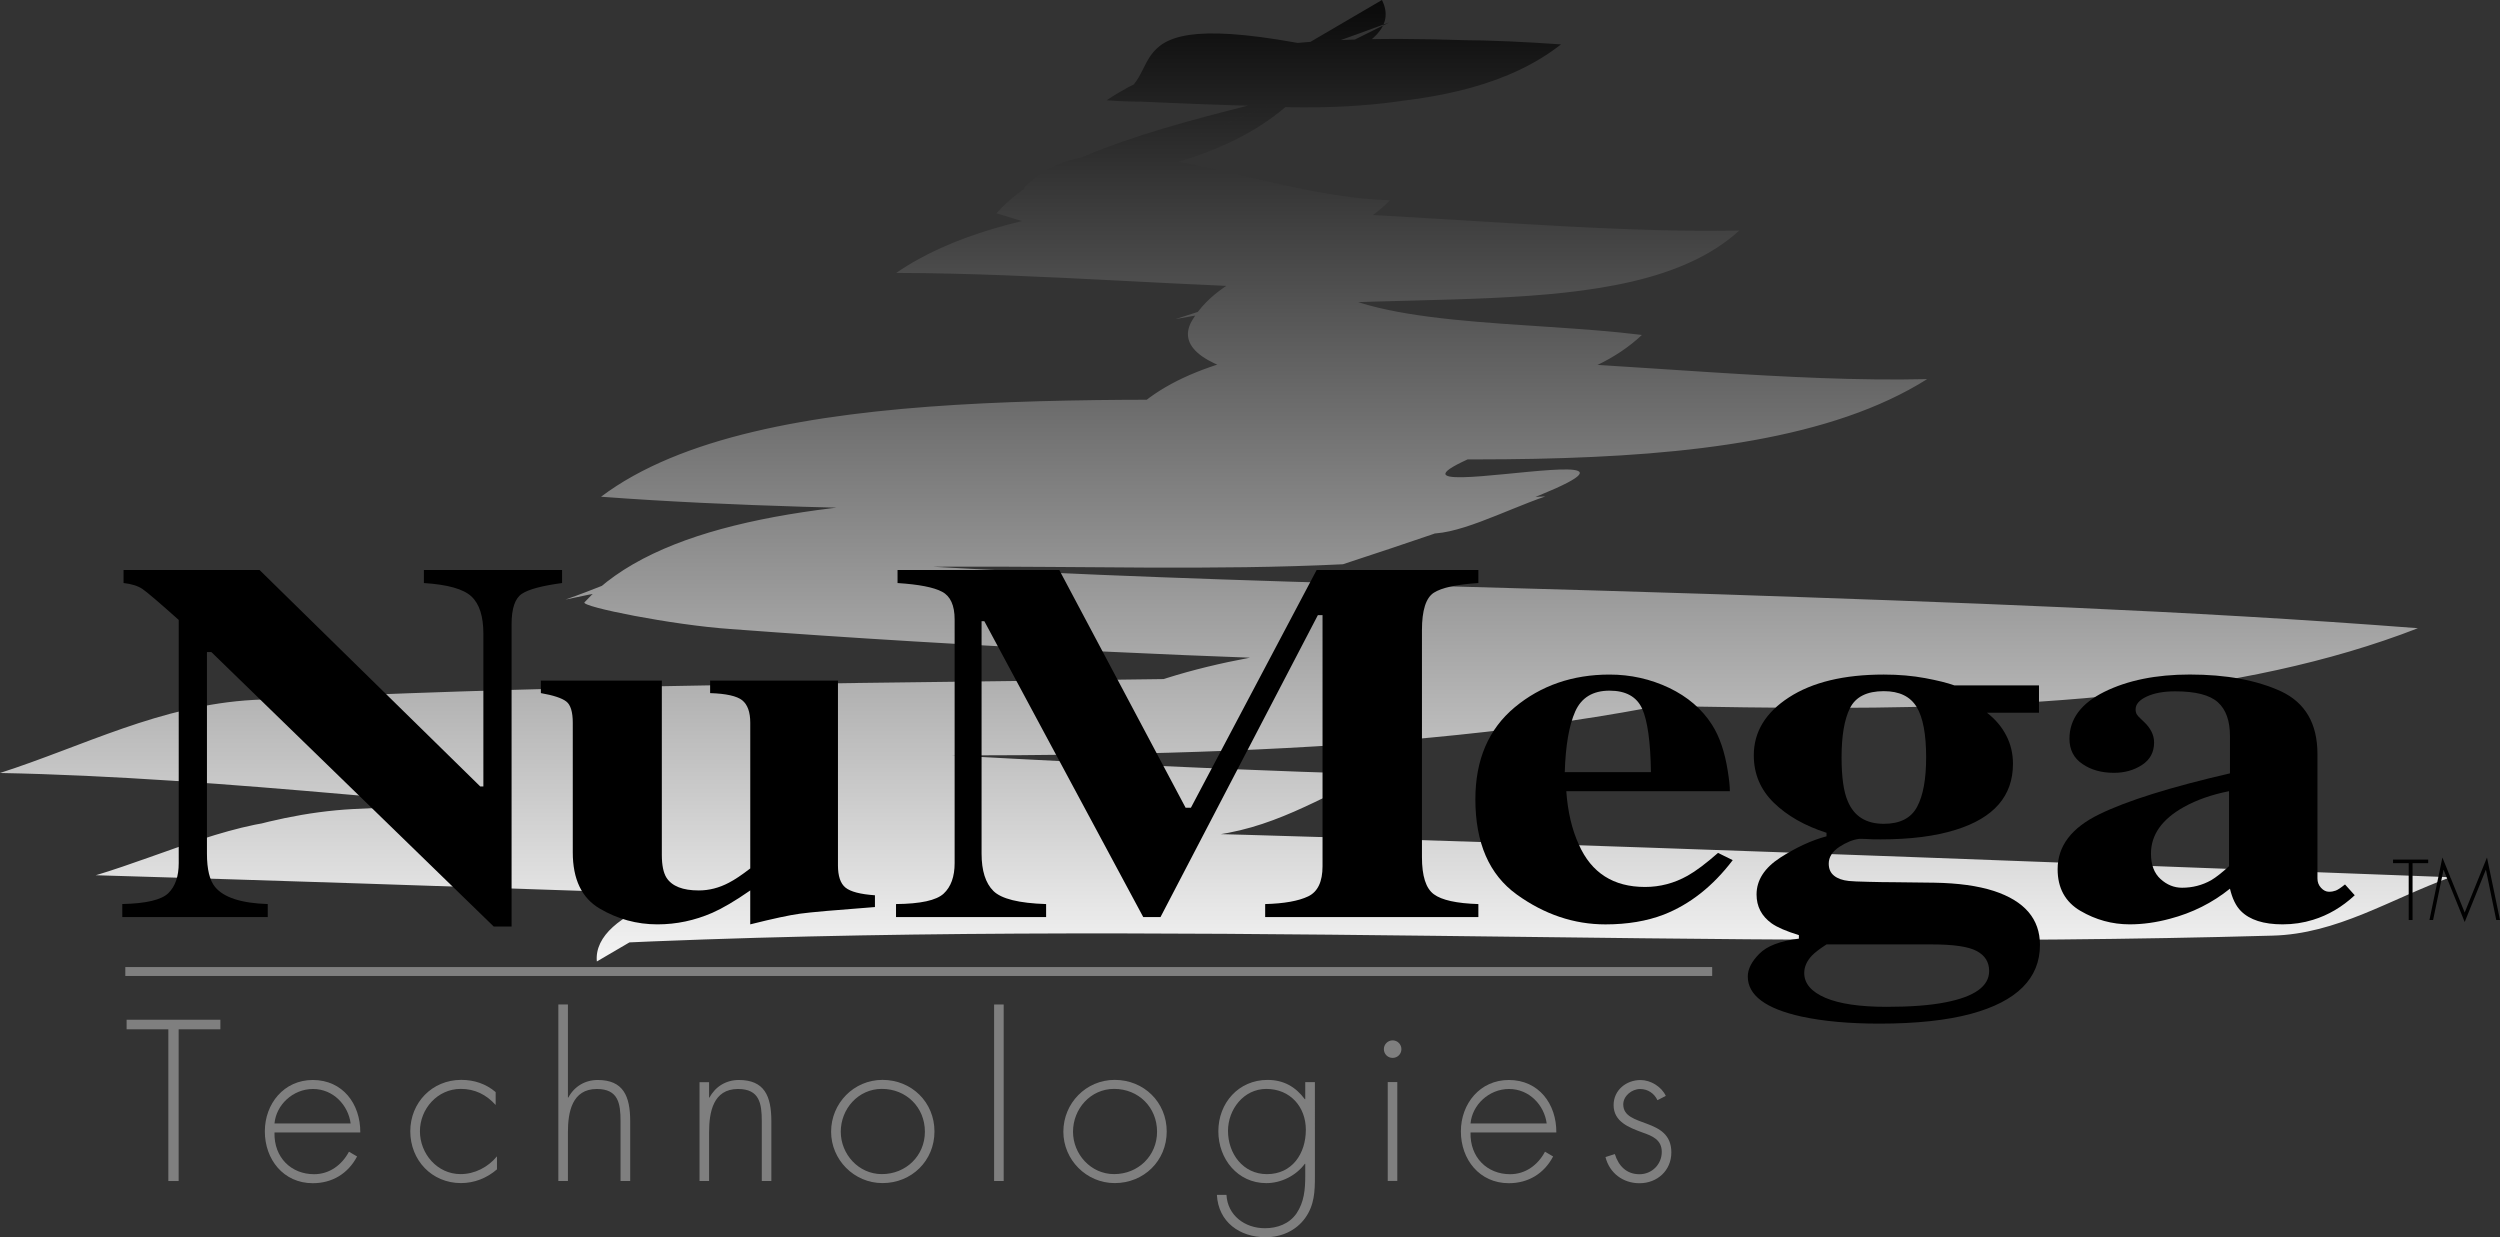 <?xml version="1.0" encoding="UTF-8"?>
<!-- Created with Inkscape (http://www.inkscape.org/) -->
<svg width="178.15" height="88.161" version="1.1" viewBox="0 0 178.15 88.161" xmlns="http://www.w3.org/2000/svg" xmlns:xlink="http://www.w3.org/1999/xlink">
 <rect x="0" y="0" width="178.15" height="88.161" fill="#333333" stroke="none"/>
 <defs>
  <linearGradient id="linearGradient4496" x1="490.55" x2="490.55" y1="706.39" y2="775.87" gradientTransform="translate(3.4287e-5)" gradientUnits="userSpaceOnUse">
   <stop stop-color="#070707" offset="0"/>
   <stop stop-color="#f5f5f5" offset="1"/>
  </linearGradient>
  <clipPath id="clipPath4818">
   <path d="m536.25 775.49c-0.323-3.672 7.625-5.75 13.255-6.062 40.62-2.234 79.146-0.625 118.83 0.062-7.021 1.385-14.234 3.802-21.193 3.755-47.953-0.161-96.406-2.427-146.6-3.896 6.094-1.734 11.552-4.359 18.385-4.719 24.901-1.182 48.344-2.005 72.719-2.484-27.937 9.052-65.792 0.536-97.927-0.083 5.922-1.901 11.437-4.844 18.073-5.208 39.177-1.953 76.172-0.714 114.04-3.104-13.844 6.042-35.63 3.255-54.005 3.594 23.568-10.219 63.109-2.214 94.188-5.599-5.62 1.344-11.417 3.646-16.776 3.568-34.542-0.536-68.911-0.906-103.47-3.51-4.125-0.281-10.656-1.589-10.401-1.901 10.193-11.089 44.359-6.344 68.469-7.547-2.974 1.026-6.505 2.917-8.641 2.615-20.318-2.109-39.401-1.156-58.646-2.594 11.312-8.51 37.047-6.641 57.208-6.922-5.766 4.286-14.24 4.917-24.24 4.062 15.583-7.901 40.599-3.188 61.531-5.521-16.677 6.281-37.443 3.365-57.302 3.099 5.662-7 22.661-6.344 36.974-6.245-4.448 1.464-8.646 3.729-13.667 3.984-8.219 0.312-20.734-0.927-18.396-5 4.333-7.359 23.833-6.229 39-6.422-16.427 7.083-39.578 3.057-60.073 3.016 7.745-5.349 22.161-5.802 35.187-5.177-6.109 6.188-19.198 3.734-28.042 0.927 3.771-4.271 12.719-6.396 21.682-8.599-2.578 1.036-4.958 2.083-7.537 3.12 3.359-2.052 6.906-4.016 10.266-6.068-5.24 1.438-8.719 4.125-16.563 3.495 7.719-5.188 20.146-4.583 32.38-3.984-5.885 3.885-14.068 5.078-23.87 4.234 3.943-1.953 7.672-3.833 11.615-5.792-2.776 1.036-5.755 2.062-8.531 3.094l8.026-4.698c1.896 3.797-6.896 5.052-11.109 7.396 4.661-4.797 13.844-4.927 23.87-4.234-7.214 5.677-20.12 4.427-32.38 3.984 5.208-1.281-1.24-7.359 16.563-3.495-3.359 2.052-6.906 4.016-10.266 6.068 2.578-1.036 4.958-2.083 7.537-3.12-3.938 4.104-10.255 5.99-19.76 6.823 5.427-5.729 16.219 0.557 26.12 0.849-7.224 5.76-21.932 4.531-35.187 5.177 14.208-8.026 39.505-2.667 60.073-3.016-7.885 7.172-25.927 3.542-40.172 6.307 3.172-1.021 6.344-2.042 9.521-3.068 3.901 3.698 15.542 3.167 23.714 4.198-7.458 7.031-24.26 3.115-36.974 6.245 12.271-8.318 37.906-2.63 57.302-3.099-13.505 8.521-40.495 4.787-61.531 5.521 5.891-3.885 14.312-5.312 24.24-4.062-11.922 8.568-38.49 2.531-57.208 6.922 14.448-8.255 41.073-2.542 62.24-2.875-11.245 4.844 28.75-4.812-9.375 7.688-18.276 0.896-38.182-1.276-55.401 2.516 3.823-1.323 8.219-3.578 11.359-3.328 23.74 1.891 47.375 2.182 70.724 2.948 16.62 0.568 33.438 1.141 49.922 2.422-25.292 9.844-62.932 3.406-94.188 5.599 12.104-6.333 35.641-5.484 54.005-3.594-37.255 12.125-88.708 3.927-132.11 8.312 5.422-1.354 10.839-3.745 16-3.672 27.354 0.641 54.401 2.948 81.927 3.755-3.885 1.635-7.302 4.005-12.156 4.422-25.911 2.344-52.547 2.12-78.948 2.781 5.057-1.526 10.094-4.005 15.073-4.021 51.135 0.146 101.91 2.271 152.72 4.162-4.266 1.547-8.109 4.057-12.703 4.162-40.224 1.135-79.396-1.292-119.15 0.573 2.594-1.12 5.203-2.318 7.797-3.438l-8.031 4.703" stroke-width="1.333"/>
  </clipPath>
 </defs>
 <g transform="translate(-493.72 -706.98)">
  <rect x="490.55" y="706.39" width="180.97" height="69.479" clip-path="url(#clipPath4818)" fill="url(#linearGradient4496)" stroke-width="24.601" style="paint-order:fill markers stroke"/>
  <path d="m512.8 772.33v-0.927c-1.891-0.062-3.141-0.469-3.755-1.219-0.385-0.464-0.578-1.255-0.578-2.375v-14.365h0.312l20.125 19.562h1.271v-21.547c0-1.12 0.245-1.839 0.729-2.161 0.479-0.323 1.438-0.578 2.87-0.771v-0.927h-9.849v0.927c1.698 0.109 2.828 0.427 3.391 0.958 0.568 0.531 0.849 1.417 0.849 2.651v10.885h-0.224l-15.724-15.422h-9.693v0.927c0.568 0.062 1.016 0.203 1.344 0.422 0.323 0.219 1.188 0.958 2.588 2.208v17.328c0 0.943-0.245 1.656-0.74 2.141-0.49 0.479-1.583 0.74-3.281 0.776v0.927h10.365"/>
  <path d="m532.26 756.37c0.891 0.156 1.495 0.354 1.807 0.594 0.313 0.234 0.469 0.745 0.469 1.516v9.24c0 1.917 0.641 3.25 1.911 4 1.271 0.75 2.646 1.13 4.12 1.13 1.354 0 2.656-0.276 3.912-0.823 0.714-0.312 1.615-0.839 2.703-1.594v2.417c1.62-0.406 2.802-0.661 3.537-0.76 0.74-0.104 2.521-0.26 5.349-0.474v-0.839c-1.042-0.073-1.74-0.255-2.099-0.547s-0.536-0.818-0.536-1.583v-13.167h-9.109v0.891c1.146 0.036 1.906 0.208 2.287 0.51 0.38 0.307 0.573 0.839 0.573 1.599v10.385c-0.615 0.474-1.12 0.812-1.521 1.016-0.698 0.37-1.417 0.552-2.146 0.552-1.146 0-1.911-0.302-2.302-0.906-0.219-0.349-0.333-0.891-0.333-1.63v-12.417h-8.62v0.891"/>
  <path d="m557.57 772.33v-0.927c1.74-0.016 2.875-0.26 3.396-0.745 0.516-0.479 0.781-1.203 0.781-2.172v-17.365c0-1-0.297-1.661-0.896-1.974-0.594-0.318-1.651-0.521-3.172-0.62v-0.927h11.526l9 16.937h0.38l8.958-16.937h11.526v0.927c-1.552 0.099-2.609 0.328-3.172 0.688-0.568 0.365-0.849 1.255-0.849 2.672v16.172c0 1.349 0.281 2.229 0.849 2.646 0.563 0.417 1.62 0.651 3.172 0.698v0.927h-15.193v-0.927c1.359-0.036 2.375-0.219 3.062-0.547 0.688-0.328 1.026-1.047 1.026-2.151v-17.891h-0.333l-11.214 21.516h-1.229l-11.323-21.083h-0.198v16.562c0 1.214 0.281 2.104 0.844 2.662 0.568 0.562 1.818 0.87 3.755 0.932v0.927h-10.698"/>
  <path d="m605.97 757.68c0.443-0.99 1.255-1.484 2.448-1.484 1.161 0 1.932 0.432 2.323 1.286 0.385 0.859 0.594 2.365 0.625 4.521h-6.141c0.057-1.896 0.307-3.333 0.745-4.323zm-4.167 13.042c1.969 1.417 4.073 2.13 6.323 2.13 1.562 0 2.948-0.234 4.156-0.698 1.859-0.729 3.5-2.021 4.912-3.88l-1.047-0.516c-0.865 0.76-1.589 1.302-2.167 1.625-0.953 0.536-1.969 0.802-3.037 0.802-2.25 0-3.823-1.005-4.713-3.016-0.495-1.073-0.792-2.344-0.896-3.807h11.656c0-0.333-0.047-0.818-0.151-1.448-0.208-1.344-0.583-2.443-1.12-3.286-0.714-1.12-1.734-1.995-3.057-2.63-1.328-0.63-2.745-0.948-4.245-0.948-2.635 0-4.891 0.781-6.76 2.333-1.865 1.557-2.802 3.74-2.802 6.552 0 3.109 0.984 5.37 2.948 6.787z"/>
  <path d="m625.55 757.44c0.406-0.807 1.208-1.208 2.412-1.208 1.104 0 1.88 0.375 2.338 1.125 0.453 0.75 0.677 1.948 0.677 3.594 0 1.547-0.214 2.724-0.646 3.526-0.432 0.807-1.219 1.208-2.37 1.208-1.266 0-2.12-0.536-2.568-1.609-0.297-0.677-0.443-1.719-0.443-3.125 0-1.536 0.198-2.708 0.599-3.51zm-2.703 17.625c0.208-0.214 0.552-0.479 1.031-0.786h7.5c1.552 0 2.62 0.156 3.208 0.474 0.589 0.318 0.88 0.786 0.88 1.422 0 1.083-1.031 1.823-3.104 2.229-1.099 0.219-2.5 0.323-4.198 0.323-1.906 0-3.359-0.214-4.365-0.641-1.005-0.432-1.51-1.021-1.51-1.771 0-0.443 0.187-0.859 0.557-1.25zm-0.734 4.359c1.547 0.333 3.396 0.5 5.536 0.5 2.62 0 4.797-0.234 6.526-0.698 3.276-0.891 4.912-2.531 4.912-4.912 0-1.849-1.094-3.125-3.281-3.844-1.151-0.37-2.562-0.562-4.245-0.589l-2.974-0.036c-0.401 0-0.964-5e-3 -1.693-0.026-0.734-0.016-1.208-0.036-1.432-0.062-0.448-0.047-0.797-0.172-1.047-0.375-0.255-0.203-0.38-0.49-0.38-0.859 0-0.464 0.25-0.859 0.76-1.198 0.49-0.318 0.958-0.51 1.406-0.568 0.281 0 0.495 5e-3 0.635 0.016 0.141 0.016 0.443 0.021 0.906 0.021 2.125 0 3.906-0.229 5.339-0.682 2.724-0.844 4.083-2.411 4.083-4.698 0-0.724-0.156-1.401-0.479-2.021-0.318-0.62-0.776-1.161-1.375-1.625h3.708v-1.948h-6.031c-0.49-0.177-1.182-0.349-2.073-0.516-0.896-0.167-1.88-0.255-2.953-0.255-2.844 0-5.099 0.547-6.766 1.63-1.667 1.083-2.5 2.458-2.5 4.125 0 1.323 0.474 2.448 1.427 3.38 0.953 0.927 2.203 1.641 3.755 2.141v0.25c-1.073 0.286-2.172 0.797-3.297 1.521-1.125 0.729-1.688 1.604-1.688 2.625 0 0.859 0.359 1.542 1.073 2.057 0.401 0.286 1.052 0.563 1.943 0.839v0.25c-1.339 0.167-2.281 0.526-2.823 1.083-0.547 0.552-0.818 1.089-0.818 1.615 0 1.344 1.281 2.297 3.844 2.859z"/>
  <path d="m647.68 769.62c-0.453-0.411-0.682-1.016-0.682-1.812 0-1.344 0.786-2.453 2.349-3.323 0.922-0.51 1.995-0.885 3.214-1.125v5.344c-0.49 0.453-0.917 0.786-1.271 1-0.641 0.359-1.333 0.536-2.078 0.536-0.568 0-1.078-0.208-1.531-0.62zm-5.703 2.271c1.083 0.635 2.255 0.958 3.505 0.958 0.938 0 1.891-0.135 2.859-0.396 1.594-0.417 3.021-1.13 4.286-2.146 0.167 0.703 0.422 1.234 0.781 1.594 0.625 0.63 1.615 0.948 2.969 0.948 0.76 0 1.484-0.109 2.167-0.323 1.089-0.333 2.078-0.917 2.974-1.75l-0.693-0.771c-0.297 0.24-0.516 0.385-0.661 0.438-0.141 0.052-0.297 0.083-0.479 0.083-0.208 0-0.396-0.094-0.568-0.281-0.172-0.182-0.255-0.406-0.255-0.667v-8.865c0-2.167-0.865-3.656-2.594-4.469-1.74-0.797-3.906-1.198-6.5-1.198-2.412 0-4.443 0.417-6.094 1.234-1.656 0.823-2.484 1.938-2.484 3.344 0 0.786 0.312 1.385 0.932 1.802 0.615 0.422 1.365 0.625 2.24 0.625 0.76 0 1.427-0.187 2-0.562s0.859-0.906 0.859-1.599c0-0.271-0.062-0.531-0.187-0.776-0.125-0.245-0.297-0.469-0.505-0.667l-0.266-0.255c-0.12-0.104-0.208-0.208-0.271-0.302-0.057-0.094-0.088-0.214-0.088-0.359 0-0.37 0.266-0.672 0.797-0.917 0.526-0.245 1.198-0.37 2.021-0.37 1.458 0 2.474 0.26 3.047 0.781 0.573 0.516 0.859 1.318 0.859 2.401v2.662c-4.229 0.979-7.333 1.948-9.312 2.917-1.984 0.964-2.969 2.266-2.969 3.912 0 1.344 0.542 2.338 1.63 2.974z"/>
  <path d="m506.45 791.14h-0.734v-10.812h-2.974v-0.682h6.682v0.682h-2.974v10.812" fill="#7f7f7f"/>
  <path d="m513.28 787.68c-0.047 1.781 1.188 2.974 2.823 2.974 1.094 0 1.979-0.656 2.484-1.604l0.578 0.339c-0.641 1.219-1.766 1.906-3.156 1.906-2.089 0-3.417-1.693-3.417-3.693 0-1.969 1.359-3.662 3.417-3.662 2.135 0 3.401 1.708 3.385 3.74zm5.427-0.641c-0.167-1.297-1.234-2.458-2.682-2.458-1.432 0-2.625 1.13-2.745 2.458h5.427" fill="#7f7f7f"/>
  <path d="m529.04 785.72c-0.667-0.734-1.474-1.146-2.484-1.146-1.661 0-2.912 1.422-2.912 3.021s1.234 3.052 2.896 3.052c1.005 0 1.953-0.49 2.594-1.266v0.927c-0.719 0.625-1.615 0.979-2.562 0.979-2.088 0-3.615-1.635-3.615-3.693 0-2.042 1.557-3.662 3.63-3.662 0.917 0 1.755 0.276 2.453 0.87v0.917" fill="#7f7f7f"/>
  <path d="m534.19 778.56v6.63h0.031c0.411-0.776 1.177-1.25 2.089-1.25 1.818 0 2.318 1.13 2.318 2.943v4.255h-0.688v-4.255c0-1.26-0.151-2.302-1.688-2.302-1.771 0-2.062 1.651-2.062 3.083v3.474h-0.682v-12.578h0.682" fill="#7f7f7f"/>
  <path d="m544.25 785.19h0.031c0.411-0.776 1.177-1.25 2.088-1.25 1.818 0 2.318 1.13 2.318 2.943v4.255h-0.682v-4.255c0-1.26-0.156-2.302-1.693-2.302-1.771 0-2.062 1.651-2.062 3.083v3.474h-0.682v-7.042h0.682v1.094" fill="#7f7f7f"/>
  <path d="m560.31 787.61c0 2.088-1.63 3.677-3.703 3.677-2.031 0-3.662-1.667-3.662-3.662 0-2.031 1.62-3.693 3.662-3.693 2.073 0 3.703 1.589 3.703 3.677zm-6.677 0.016c0 1.599 1.266 3.021 2.927 3.021 1.724 0 3.068-1.312 3.068-3.021 0-1.74-1.328-3.052-3.068-3.052-1.677 0-2.927 1.422-2.927 3.052" fill="#7f7f7f"/>
  <path d="m564.56 778.56h0.682v12.578h-0.682z" fill="#7f7f7f"/>
  <path d="m576.86 787.61c0 2.088-1.63 3.677-3.703 3.677-2.031 0-3.662-1.667-3.662-3.662 0-2.031 1.615-3.693 3.662-3.693 2.073 0 3.703 1.589 3.703 3.677zm-6.677 0.016c0 1.599 1.266 3.021 2.927 3.021 1.724 0 3.062-1.312 3.062-3.021 0-1.74-1.323-3.052-3.062-3.052-1.677 0-2.927 1.422-2.927 3.052" fill="#7f7f7f"/>
  <path d="m587.42 790.8c0 1.083-0.031 2.057-0.703 2.99-0.656 0.896-1.693 1.354-2.807 1.354-1.844 0-3.37-1.078-3.474-3.016h0.682c0.078 1.464 1.312 2.375 2.734 2.375 0.88 0 1.734-0.302 2.255-1.052 0.547-0.807 0.625-1.719 0.625-2.667v-0.87h-0.031c-0.625 0.839-1.677 1.375-2.745 1.375-2.042 0-3.417-1.724-3.417-3.693 0-2.026 1.448-3.662 3.505-3.662 1.146 0 2 0.49 2.656 1.375h0.031v-1.219h0.688zm-6.193-3.234c0 1.62 1.068 3.083 2.776 3.083 1.797 0 2.771-1.464 2.771-3.161 0-1.63-1.109-2.912-2.818-2.912-1.615 0-2.729 1.464-2.729 2.99" fill="#7f7f7f"/>
  <path d="m592.61 784.09h0.682v7.042h-0.682zm0.974-2.349c0 0.349-0.276 0.625-0.625 0.625-0.349 0-0.625-0.276-0.625-0.625 0-0.339 0.276-0.625 0.625-0.625 0.349 0 0.625 0.286 0.625 0.625" fill="#7f7f7f"/>
  <path d="m598.51 787.68c-0.047 1.781 1.188 2.974 2.823 2.974 1.094 0 1.979-0.656 2.484-1.604l0.578 0.339c-0.641 1.219-1.766 1.906-3.156 1.906-2.089 0-3.417-1.693-3.417-3.693 0-1.969 1.359-3.662 3.417-3.662 2.135 0 3.401 1.708 3.385 3.74zm5.427-0.641c-0.167-1.297-1.234-2.458-2.682-2.458-1.432 0-2.625 1.13-2.745 2.458h5.427" fill="#7f7f7f"/>
  <path d="m611.83 785.38c-0.229-0.49-0.688-0.797-1.234-0.797-0.594 0-1.203 0.49-1.203 1.099 0 1.693 3.427 0.87 3.427 3.417 0 1.297-1.005 2.198-2.271 2.198-1.172 0-2.135-0.719-2.422-1.865l0.667-0.214c0.26 0.839 0.828 1.438 1.755 1.438 0.885 0 1.589-0.703 1.589-1.589 0-0.87-0.672-1.141-1.375-1.385-0.958-0.354-2.057-0.766-2.057-1.953 0-1.068 0.901-1.786 1.922-1.786 0.714 0 1.495 0.474 1.797 1.13l-0.594 0.307" fill="#7f7f7f"/>
  <path d="m665.64 772.54h-0.276v-4.052h-1.115v-0.255h2.505v0.255h-1.115v4.052"/>
  <path d="m670.87 768.97h-0.016l-1.5 3.713-1.5-3.713h-0.011l-0.74 3.568h-0.26l0.922-4.453 1.589 3.922 1.589-3.922 0.927 4.453h-0.266l-0.734-3.568"/>
  <path d="m502.65 776.21h113.08" fill="none" stroke="#7f7f7f" stroke-width=".635"/>
 </g>
</svg>
